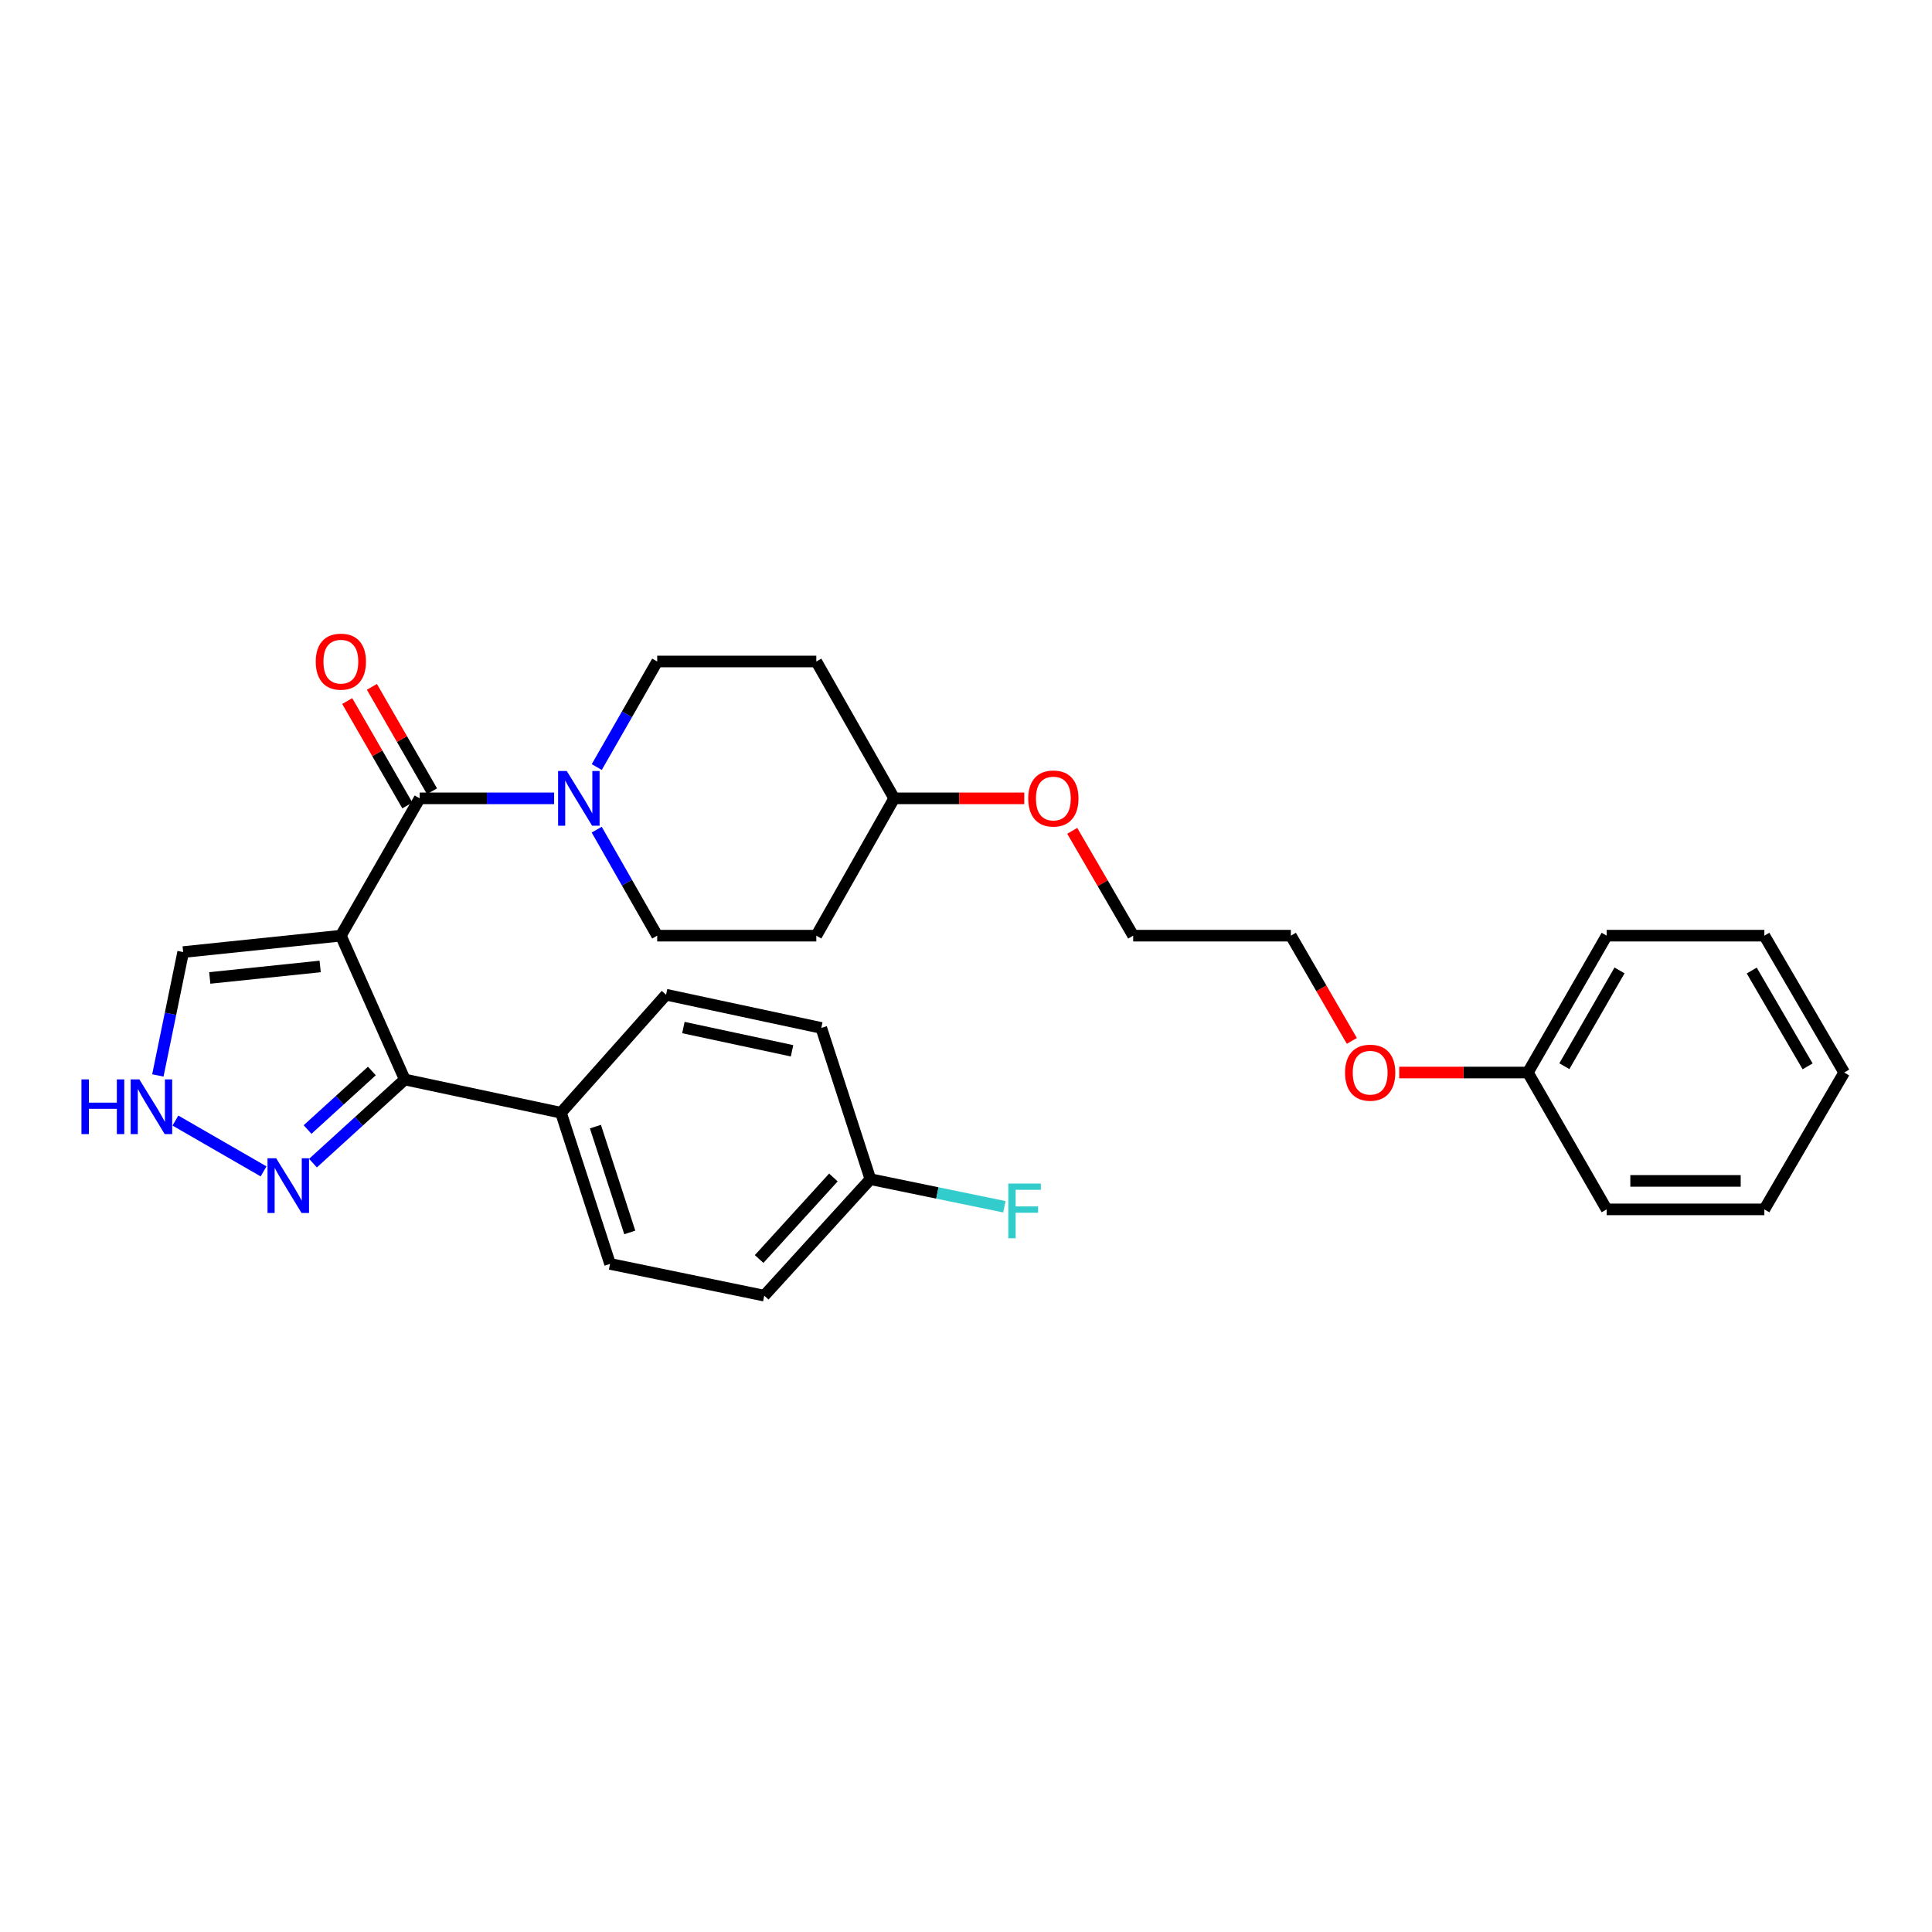 <?xml version='1.0' encoding='iso-8859-1'?>
<svg version='1.1' baseProfile='full'
              xmlns='http://www.w3.org/2000/svg'
                      xmlns:rdkit='http://www.rdkit.org/xml'
                      xmlns:xlink='http://www.w3.org/1999/xlink'
                  xml:space='preserve'
width='1000px' height='1000px' viewBox='0 0 1000 1000'>
<!-- END OF HEADER -->
<rect style='opacity:1.0;fill:#FFFFFF;stroke:none' width='1000' height='1000' x='0' y='0'> </rect>
<path class='bond-0' d='M 176.429,484.302 L 217.224,413.226' style='fill:none;fill-rule:evenodd;stroke:#000000;stroke-width:6px;stroke-linecap:butt;stroke-linejoin:miter;stroke-opacity:1' />
<path class='bond-1' d='M 176.429,484.302 L 209.527,558.751' style='fill:none;fill-rule:evenodd;stroke:#000000;stroke-width:6px;stroke-linecap:butt;stroke-linejoin:miter;stroke-opacity:1' />
<path class='bond-5' d='M 176.429,484.302 L 94.806,492.793' style='fill:none;fill-rule:evenodd;stroke:#000000;stroke-width:6px;stroke-linecap:butt;stroke-linejoin:miter;stroke-opacity:1' />
<path class='bond-5' d='M 165.711,500.236 L 108.575,506.18' style='fill:none;fill-rule:evenodd;stroke:#000000;stroke-width:6px;stroke-linecap:butt;stroke-linejoin:miter;stroke-opacity:1' />
<path class='bond-2' d='M 217.224,413.226 L 252.016,413.226' style='fill:none;fill-rule:evenodd;stroke:#000000;stroke-width:6px;stroke-linecap:butt;stroke-linejoin:miter;stroke-opacity:1' />
<path class='bond-2' d='M 252.016,413.226 L 286.808,413.226' style='fill:none;fill-rule:evenodd;stroke:#0000FF;stroke-width:6px;stroke-linecap:butt;stroke-linejoin:miter;stroke-opacity:1' />
<path class='bond-7' d='M 223.61,409.548 L 208.051,382.531' style='fill:none;fill-rule:evenodd;stroke:#000000;stroke-width:6px;stroke-linecap:butt;stroke-linejoin:miter;stroke-opacity:1' />
<path class='bond-7' d='M 208.051,382.531 L 192.492,355.513' style='fill:none;fill-rule:evenodd;stroke:#FF0000;stroke-width:6px;stroke-linecap:butt;stroke-linejoin:miter;stroke-opacity:1' />
<path class='bond-7' d='M 210.838,416.904 L 195.279,389.886' style='fill:none;fill-rule:evenodd;stroke:#000000;stroke-width:6px;stroke-linecap:butt;stroke-linejoin:miter;stroke-opacity:1' />
<path class='bond-7' d='M 195.279,389.886 L 179.72,362.869' style='fill:none;fill-rule:evenodd;stroke:#FF0000;stroke-width:6px;stroke-linecap:butt;stroke-linejoin:miter;stroke-opacity:1' />
<path class='bond-3' d='M 209.527,558.751 L 185.758,580.393' style='fill:none;fill-rule:evenodd;stroke:#000000;stroke-width:6px;stroke-linecap:butt;stroke-linejoin:miter;stroke-opacity:1' />
<path class='bond-3' d='M 185.758,580.393 L 161.99,602.035' style='fill:none;fill-rule:evenodd;stroke:#0000FF;stroke-width:6px;stroke-linecap:butt;stroke-linejoin:miter;stroke-opacity:1' />
<path class='bond-3' d='M 192.473,554.345 L 175.835,569.495' style='fill:none;fill-rule:evenodd;stroke:#000000;stroke-width:6px;stroke-linecap:butt;stroke-linejoin:miter;stroke-opacity:1' />
<path class='bond-3' d='M 175.835,569.495 L 159.197,584.644' style='fill:none;fill-rule:evenodd;stroke:#0000FF;stroke-width:6px;stroke-linecap:butt;stroke-linejoin:miter;stroke-opacity:1' />
<path class='bond-6' d='M 209.527,558.751 L 290.355,575.947' style='fill:none;fill-rule:evenodd;stroke:#000000;stroke-width:6px;stroke-linecap:butt;stroke-linejoin:miter;stroke-opacity:1' />
<path class='bond-8' d='M 308.883,397.025 L 324.524,369.706' style='fill:none;fill-rule:evenodd;stroke:#0000FF;stroke-width:6px;stroke-linecap:butt;stroke-linejoin:miter;stroke-opacity:1' />
<path class='bond-8' d='M 324.524,369.706 L 340.165,342.388' style='fill:none;fill-rule:evenodd;stroke:#000000;stroke-width:6px;stroke-linecap:butt;stroke-linejoin:miter;stroke-opacity:1' />
<path class='bond-9' d='M 308.855,429.432 L 324.51,456.867' style='fill:none;fill-rule:evenodd;stroke:#0000FF;stroke-width:6px;stroke-linecap:butt;stroke-linejoin:miter;stroke-opacity:1' />
<path class='bond-9' d='M 324.51,456.867 L 340.165,484.302' style='fill:none;fill-rule:evenodd;stroke:#000000;stroke-width:6px;stroke-linecap:butt;stroke-linejoin:miter;stroke-opacity:1' />
<path class='bond-29' d='M 136.427,606.304 L 90.795,580.006' style='fill:none;fill-rule:evenodd;stroke:#0000FF;stroke-width:6px;stroke-linecap:butt;stroke-linejoin:miter;stroke-opacity:1' />
<path class='bond-4' d='M 81.705,556.649 L 88.256,524.721' style='fill:none;fill-rule:evenodd;stroke:#0000FF;stroke-width:6px;stroke-linecap:butt;stroke-linejoin:miter;stroke-opacity:1' />
<path class='bond-4' d='M 88.256,524.721 L 94.806,492.793' style='fill:none;fill-rule:evenodd;stroke:#000000;stroke-width:6px;stroke-linecap:butt;stroke-linejoin:miter;stroke-opacity:1' />
<path class='bond-12' d='M 290.355,575.947 L 315.764,654.196' style='fill:none;fill-rule:evenodd;stroke:#000000;stroke-width:6px;stroke-linecap:butt;stroke-linejoin:miter;stroke-opacity:1' />
<path class='bond-12' d='M 308.185,583.132 L 325.971,637.906' style='fill:none;fill-rule:evenodd;stroke:#000000;stroke-width:6px;stroke-linecap:butt;stroke-linejoin:miter;stroke-opacity:1' />
<path class='bond-13' d='M 290.355,575.947 L 344.759,514.861' style='fill:none;fill-rule:evenodd;stroke:#000000;stroke-width:6px;stroke-linecap:butt;stroke-linejoin:miter;stroke-opacity:1' />
<path class='bond-11' d='M 340.165,342.388 L 422.525,342.388' style='fill:none;fill-rule:evenodd;stroke:#000000;stroke-width:6px;stroke-linecap:butt;stroke-linejoin:miter;stroke-opacity:1' />
<path class='bond-10' d='M 340.165,484.302 L 422.525,484.302' style='fill:none;fill-rule:evenodd;stroke:#000000;stroke-width:6px;stroke-linecap:butt;stroke-linejoin:miter;stroke-opacity:1' />
<path class='bond-14' d='M 422.525,484.302 L 462.828,413.226' style='fill:none;fill-rule:evenodd;stroke:#000000;stroke-width:6px;stroke-linecap:butt;stroke-linejoin:miter;stroke-opacity:1' />
<path class='bond-31' d='M 422.525,342.388 L 462.828,413.226' style='fill:none;fill-rule:evenodd;stroke:#000000;stroke-width:6px;stroke-linecap:butt;stroke-linejoin:miter;stroke-opacity:1' />
<path class='bond-16' d='M 315.764,654.196 L 395.577,670.63' style='fill:none;fill-rule:evenodd;stroke:#000000;stroke-width:6px;stroke-linecap:butt;stroke-linejoin:miter;stroke-opacity:1' />
<path class='bond-17' d='M 344.759,514.861 L 425.096,532.057' style='fill:none;fill-rule:evenodd;stroke:#000000;stroke-width:6px;stroke-linecap:butt;stroke-linejoin:miter;stroke-opacity:1' />
<path class='bond-17' d='M 353.725,531.853 L 409.961,543.89' style='fill:none;fill-rule:evenodd;stroke:#000000;stroke-width:6px;stroke-linecap:butt;stroke-linejoin:miter;stroke-opacity:1' />
<path class='bond-21' d='M 462.828,413.226 L 496.491,413.226' style='fill:none;fill-rule:evenodd;stroke:#000000;stroke-width:6px;stroke-linecap:butt;stroke-linejoin:miter;stroke-opacity:1' />
<path class='bond-21' d='M 496.491,413.226 L 530.153,413.226' style='fill:none;fill-rule:evenodd;stroke:#FF0000;stroke-width:6px;stroke-linecap:butt;stroke-linejoin:miter;stroke-opacity:1' />
<path class='bond-15' d='M 450.505,610.338 L 425.096,532.057' style='fill:none;fill-rule:evenodd;stroke:#000000;stroke-width:6px;stroke-linecap:butt;stroke-linejoin:miter;stroke-opacity:1' />
<path class='bond-18' d='M 450.505,610.338 L 485.183,617.475' style='fill:none;fill-rule:evenodd;stroke:#000000;stroke-width:6px;stroke-linecap:butt;stroke-linejoin:miter;stroke-opacity:1' />
<path class='bond-18' d='M 485.183,617.475 L 519.861,624.612' style='fill:none;fill-rule:evenodd;stroke:#33CCCC;stroke-width:6px;stroke-linecap:butt;stroke-linejoin:miter;stroke-opacity:1' />
<path class='bond-30' d='M 450.505,610.338 L 395.577,670.63' style='fill:none;fill-rule:evenodd;stroke:#000000;stroke-width:6px;stroke-linecap:butt;stroke-linejoin:miter;stroke-opacity:1' />
<path class='bond-30' d='M 431.37,609.456 L 392.92,651.66' style='fill:none;fill-rule:evenodd;stroke:#000000;stroke-width:6px;stroke-linecap:butt;stroke-linejoin:miter;stroke-opacity:1' />
<path class='bond-19' d='M 790.817,555.14 L 757.526,555.14' style='fill:none;fill-rule:evenodd;stroke:#000000;stroke-width:6px;stroke-linecap:butt;stroke-linejoin:miter;stroke-opacity:1' />
<path class='bond-19' d='M 757.526,555.14 L 724.235,555.14' style='fill:none;fill-rule:evenodd;stroke:#FF0000;stroke-width:6px;stroke-linecap:butt;stroke-linejoin:miter;stroke-opacity:1' />
<path class='bond-24' d='M 790.817,555.14 L 831.612,484.302' style='fill:none;fill-rule:evenodd;stroke:#000000;stroke-width:6px;stroke-linecap:butt;stroke-linejoin:miter;stroke-opacity:1' />
<path class='bond-24' d='M 809.709,551.87 L 838.266,502.283' style='fill:none;fill-rule:evenodd;stroke:#000000;stroke-width:6px;stroke-linecap:butt;stroke-linejoin:miter;stroke-opacity:1' />
<path class='bond-25' d='M 790.817,555.14 L 831.612,625.97' style='fill:none;fill-rule:evenodd;stroke:#000000;stroke-width:6px;stroke-linecap:butt;stroke-linejoin:miter;stroke-opacity:1' />
<path class='bond-20' d='M 699.711,538.773 L 683.928,511.537' style='fill:none;fill-rule:evenodd;stroke:#FF0000;stroke-width:6px;stroke-linecap:butt;stroke-linejoin:miter;stroke-opacity:1' />
<path class='bond-20' d='M 683.928,511.537 L 668.146,484.302' style='fill:none;fill-rule:evenodd;stroke:#000000;stroke-width:6px;stroke-linecap:butt;stroke-linejoin:miter;stroke-opacity:1' />
<path class='bond-23' d='M 554.988,430.041 L 570.76,457.171' style='fill:none;fill-rule:evenodd;stroke:#FF0000;stroke-width:6px;stroke-linecap:butt;stroke-linejoin:miter;stroke-opacity:1' />
<path class='bond-23' d='M 570.76,457.171 L 586.532,484.302' style='fill:none;fill-rule:evenodd;stroke:#000000;stroke-width:6px;stroke-linecap:butt;stroke-linejoin:miter;stroke-opacity:1' />
<path class='bond-22' d='M 668.146,484.302 L 586.532,484.302' style='fill:none;fill-rule:evenodd;stroke:#000000;stroke-width:6px;stroke-linecap:butt;stroke-linejoin:miter;stroke-opacity:1' />
<path class='bond-27' d='M 831.612,484.302 L 913.226,484.302' style='fill:none;fill-rule:evenodd;stroke:#000000;stroke-width:6px;stroke-linecap:butt;stroke-linejoin:miter;stroke-opacity:1' />
<path class='bond-26' d='M 831.612,625.97 L 913.226,625.97' style='fill:none;fill-rule:evenodd;stroke:#000000;stroke-width:6px;stroke-linecap:butt;stroke-linejoin:miter;stroke-opacity:1' />
<path class='bond-26' d='M 843.854,611.231 L 900.984,611.231' style='fill:none;fill-rule:evenodd;stroke:#000000;stroke-width:6px;stroke-linecap:butt;stroke-linejoin:miter;stroke-opacity:1' />
<path class='bond-28' d='M 913.226,625.97 L 954.545,555.14' style='fill:none;fill-rule:evenodd;stroke:#000000;stroke-width:6px;stroke-linecap:butt;stroke-linejoin:miter;stroke-opacity:1' />
<path class='bond-32' d='M 913.226,484.302 L 954.545,555.14' style='fill:none;fill-rule:evenodd;stroke:#000000;stroke-width:6px;stroke-linecap:butt;stroke-linejoin:miter;stroke-opacity:1' />
<path class='bond-32' d='M 906.693,502.354 L 935.616,551.941' style='fill:none;fill-rule:evenodd;stroke:#000000;stroke-width:6px;stroke-linecap:butt;stroke-linejoin:miter;stroke-opacity:1' />
<path  class='atom-3' d='M 293.348 399.066
L 302.628 414.066
Q 303.548 415.546, 305.028 418.226
Q 306.508 420.906, 306.588 421.066
L 306.588 399.066
L 310.348 399.066
L 310.348 427.386
L 306.468 427.386
L 296.508 410.986
Q 295.348 409.066, 294.108 406.866
Q 292.908 404.666, 292.548 403.986
L 292.548 427.386
L 288.868 427.386
L 288.868 399.066
L 293.348 399.066
' fill='#0000FF'/>
<path  class='atom-4' d='M 142.95 599.511
L 152.23 614.511
Q 153.15 615.991, 154.63 618.671
Q 156.11 621.351, 156.19 621.511
L 156.19 599.511
L 159.95 599.511
L 159.95 627.831
L 156.07 627.831
L 146.11 611.431
Q 144.95 609.511, 143.71 607.311
Q 142.51 605.111, 142.15 604.431
L 142.15 627.831
L 138.47 627.831
L 138.47 599.511
L 142.95 599.511
' fill='#0000FF'/>
<path  class='atom-5' d='M 42.16 558.692
L 46 558.692
L 46 570.732
L 60.48 570.732
L 60.48 558.692
L 64.32 558.692
L 64.32 587.012
L 60.48 587.012
L 60.48 573.932
L 46 573.932
L 46 587.012
L 42.16 587.012
L 42.16 558.692
' fill='#0000FF'/>
<path  class='atom-5' d='M 72.12 558.692
L 81.4 573.692
Q 82.32 575.172, 83.8 577.852
Q 85.28 580.532, 85.36 580.692
L 85.36 558.692
L 89.12 558.692
L 89.12 587.012
L 85.24 587.012
L 75.28 570.612
Q 74.12 568.692, 72.88 566.492
Q 71.68 564.292, 71.32 563.612
L 71.32 587.012
L 67.64 587.012
L 67.64 558.692
L 72.12 558.692
' fill='#0000FF'/>
<path  class='atom-8' d='M 163.429 342.468
Q 163.429 335.668, 166.789 331.868
Q 170.149 328.068, 176.429 328.068
Q 182.709 328.068, 186.069 331.868
Q 189.429 335.668, 189.429 342.468
Q 189.429 349.348, 186.029 353.268
Q 182.629 357.148, 176.429 357.148
Q 170.189 357.148, 166.789 353.268
Q 163.429 349.388, 163.429 342.468
M 176.429 353.948
Q 180.749 353.948, 183.069 351.068
Q 185.429 348.148, 185.429 342.468
Q 185.429 336.908, 183.069 334.108
Q 180.749 331.268, 176.429 331.268
Q 172.109 331.268, 169.749 334.068
Q 167.429 336.868, 167.429 342.468
Q 167.429 348.188, 169.749 351.068
Q 172.109 353.948, 176.429 353.948
' fill='#FF0000'/>
<path  class='atom-19' d='M 521.898 612.605
L 538.738 612.605
L 538.738 615.845
L 525.698 615.845
L 525.698 624.445
L 537.298 624.445
L 537.298 627.725
L 525.698 627.725
L 525.698 640.925
L 521.898 640.925
L 521.898 612.605
' fill='#33CCCC'/>
<path  class='atom-21' d='M 696.195 555.22
Q 696.195 548.42, 699.555 544.62
Q 702.915 540.82, 709.195 540.82
Q 715.475 540.82, 718.835 544.62
Q 722.195 548.42, 722.195 555.22
Q 722.195 562.1, 718.795 566.02
Q 715.395 569.9, 709.195 569.9
Q 702.955 569.9, 699.555 566.02
Q 696.195 562.14, 696.195 555.22
M 709.195 566.7
Q 713.515 566.7, 715.835 563.82
Q 718.195 560.9, 718.195 555.22
Q 718.195 549.66, 715.835 546.86
Q 713.515 544.02, 709.195 544.02
Q 704.875 544.02, 702.515 546.82
Q 700.195 549.62, 700.195 555.22
Q 700.195 560.94, 702.515 563.82
Q 704.875 566.7, 709.195 566.7
' fill='#FF0000'/>
<path  class='atom-22' d='M 532.213 413.306
Q 532.213 406.506, 535.573 402.706
Q 538.933 398.906, 545.213 398.906
Q 551.493 398.906, 554.853 402.706
Q 558.213 406.506, 558.213 413.306
Q 558.213 420.186, 554.813 424.106
Q 551.413 427.986, 545.213 427.986
Q 538.973 427.986, 535.573 424.106
Q 532.213 420.226, 532.213 413.306
M 545.213 424.786
Q 549.533 424.786, 551.853 421.906
Q 554.213 418.986, 554.213 413.306
Q 554.213 407.746, 551.853 404.946
Q 549.533 402.106, 545.213 402.106
Q 540.893 402.106, 538.533 404.906
Q 536.213 407.706, 536.213 413.306
Q 536.213 419.026, 538.533 421.906
Q 540.893 424.786, 545.213 424.786
' fill='#FF0000'/>
</svg>
